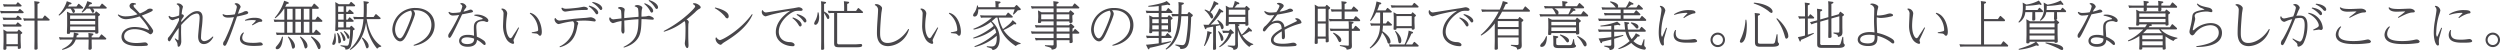 <svg xmlns="http://www.w3.org/2000/svg" width="943.939" height="18.907" viewBox="0 0 943.939 18.907">
  <defs>
    <style>
      .cls-1 {
        fill: #48464a;
        fill-rule: evenodd;
      }
    </style>
  </defs>
  <path id="main_text01.svg" class="cls-1" d="M339.061,103.758H336.78c-0.82,0-1.46-.04-2.02-0.08l0.36,0.96a11.668,11.668,0,0,1,1.5-.08h2.441v7.782c0,0.139-.04,2.46-0.04,2.76,0,0.26.02,0.44,0.4,0.44,0.82,0,.82-0.36.82-0.58,0-.36-0.04-2.2-0.04-2.62v-7.782h4.1c0.14,0,.48,0,0.48-0.28a0.382,0.382,0,0,0-.18-0.3l-1.38-1.22a0.456,0.456,0,0,0-.241-0.12,0.269,0.269,0,0,0-.24.161l-0.66.96H340.2v-5.5c0.7-.26.76-0.4,0.76-0.56,0-.22-0.28-0.26-0.5-0.28l-1.5-.2c0.04,0.38.1,1.241,0.1,2.221v4.322ZM328.638,108.7l-1.34-.761c0.04,0.58.08,1.781,0.08,2.241v2.2c0,0.42-.08,2.561-0.08,2.821a0.358,0.358,0,0,0,.44.38,0.6,0.6,0,0,0,.72-0.48v-0.84h4.3v0.66c0,0.18,0,.32.36,0.32,0.8,0,.8-0.4.8-0.58s-0.1-2.22-.1-2.641v-2.24c0.54-.38.62-0.42,0.62-0.58a0.318,0.318,0,0,0-.16-0.28l-0.9-.82a0.47,0.47,0,0,0-.22-0.121,0.28,0.28,0,0,0-.22.16l-0.38.561h-3.921Zm4.121,0.8v3.961h-4.3V109.5h4.3Zm-3.6-11.062c-0.781,0-1.381-.04-2-0.08l0.34,0.96a12.645,12.645,0,0,1,1.5-.08h4.7c0.121,0,.481,0,0.481-0.3a0.454,0.454,0,0,0-.18-0.3l-0.981-.861a0.392,0.392,0,0,0-.24-0.12,0.329,0.329,0,0,0-.24.16l-0.44.62h-2.94Zm-1.1,2.52c-0.8,0-1.4-.04-2.02-0.08l0.36,0.96a12.066,12.066,0,0,1,1.5-.08h6.582c0.14,0,.48,0,0.48-0.28a0.4,0.4,0,0,0-.18-0.32l-1.021-.86a0.531,0.531,0,0,0-.24-0.12,0.3,0.3,0,0,0-.22.16l-0.46.62h-4.781Zm0.96,2.521c-0.8,0-1.4-.041-2.02-0.081l0.36,0.961a12.066,12.066,0,0,1,1.5-.08h4.882c0.12,0,.48,0,0.48-0.28a0.457,0.457,0,0,0-.18-0.32L333,102.817a0.387,0.387,0,0,0-.24-0.12,0.3,0.3,0,0,0-.24.16l-0.44.621h-3.061Zm0,2.54c-0.82,0-1.46-.04-2.02-0.08l0.36,0.96a11.668,11.668,0,0,1,1.5-.08h4.862c0.119,0,.46,0,0.46-0.28a0.445,0.445,0,0,0-.16-0.32l-1.041-.86a0.412,0.412,0,0,0-.24-0.12,0.309,0.309,0,0,0-.24.16l-0.46.62h-3.021Zm19.34-3.341a12.608,12.608,0,0,0,2.76-2.64h1.541a3.68,3.68,0,0,1,.56.9c0.32,0.66.36,0.74,0.52,0.74a0.641,0.641,0,0,0,.58-0.7,1.072,1.072,0,0,0-.7-0.94h3.341a0.407,0.407,0,0,0,.48-0.28,0.458,0.458,0,0,0-.18-0.32l-1.24-1.08a0.385,0.385,0,0,0-.28-0.14,0.255,0.255,0,0,0-.221.16l-0.6.86h-3.2c0.36-.54.4-0.6,0.5-0.76,0.5-.04.82-0.12,0.82-0.38,0-.24-0.22-0.3-0.56-0.42l-1.22-.44a12.707,12.707,0,0,1-3.121,5.2Zm17.5-2.64c0.12,0,.48-0.02.48-0.3a0.411,0.411,0,0,0-.2-0.3l-1.3-1.14a0.418,0.418,0,0,0-.28-0.14,0.255,0.255,0,0,0-.22.16l-0.66.92h-4.3c0.24-.34.34-0.48,0.56-0.8,0.32-.02.821-0.06,0.821-0.4a0.671,0.671,0,0,0-.541-0.4l-1.22-.42a11.823,11.823,0,0,1-2.14,4.081l0.22,0.24a8.674,8.674,0,0,0,1.66-1.5h1.24a4.859,4.859,0,0,1,.6.98c0.281,0.54.3,0.6,0.481,0.6a0.621,0.621,0,0,0,.54-0.68,1.057,1.057,0,0,0-.66-0.9h4.921ZM353.9,109.079a8.432,8.432,0,0,1-.2,1.82h-3.4c-0.82,0-1.46-.04-2.02-0.08l0.36,0.96a11.51,11.51,0,0,1,1.5-.08h3.321c-0.22.6-.82,2.161-4,3.621l0.12,0.3c3.321-.86,4.381-2.12,5.061-3.921H359.5v0.661c0,0.4-.06,2.32-0.06,2.76a0.355,0.355,0,0,0,.42.44,0.706,0.706,0,0,0,.821-0.54c0-.32-0.04-2.361-0.04-2.68V111.7h5.041c0.12,0,.48,0,0.48-0.28a0.457,0.457,0,0,0-.18-0.32l-1.381-1.2a0.456,0.456,0,0,0-.24-0.12,0.27,0.27,0,0,0-.24.16l-0.68.96h-2.8v-0.64a0.786,0.786,0,0,0,.66-0.54c0-.24-0.22-0.28-0.42-0.3l-1.481-.2c0.04,0.54.04,0.66,0.08,1.68h-4.6c0.06-.34.1-0.52,0.12-0.74,0.38-.1.68-0.2,0.68-0.48,0-.24-0.2-0.28-0.52-0.34Zm-1.24-7.262-1.36-.64a23.069,23.069,0,0,1,.08,2.381v2.8c0,0.42-.08,2.4-0.08,2.861,0,0.22.059,0.36,0.44,0.36,0.76,0,.76-0.24.76-0.62h9.482c0,0.4,0,.54.38,0.54,0.48,0,.82-0.12.82-0.52,0-.16-0.06-2.3-0.06-2.681v-3.341c0.58-.4.66-0.439,0.66-0.64a0.337,0.337,0,0,0-.16-0.28l-1.04-.82a0.4,0.4,0,0,0-.24-0.12,0.266,0.266,0,0,0-.2.16l-0.36.56h-9.122Zm9.322,0.8v1.3H352.5v-1.3h9.482Zm0,2.08v1.32H352.5V104.7h9.482Zm0,2.08v1.38H352.5v-1.38h9.482Zm8.517-4.341a3.754,3.754,0,0,0,3.381,1.581,18.809,18.809,0,0,0,4.841-1.04c1.941,2.1,3.541,4.44,3.541,4.98a0.109,0.109,0,0,1-.1.121c-0.08,0-.8-0.28-0.94-0.321a13.062,13.062,0,0,0-4.321-.78c-3.721,0-5,2.1-5,3.661,0,3.541,5.141,3.541,6.621,3.541a24.747,24.747,0,0,0,2.721-.12,0.6,0.6,0,0,0,.64-0.44,1.157,1.157,0,0,0-1.3-.821c-0.119,0-.52.041-0.68,0.06a20.173,20.173,0,0,1-2.4.161c-2.941,0-4.6-.9-4.6-2.521,0-1.7,1.64-2.7,3.961-2.7a10.05,10.05,0,0,1,5.321,1.58,1.262,1.262,0,0,0,.76.36,1.464,1.464,0,0,0,.92-1.3c0-.819-3.34-4.66-4.3-5.781,0.72-.26,1.861-0.72,2.461-0.98,1.48-.64,1.68-0.84,1.68-1.12,0-.4-0.62-0.52-1.02-0.52a1.771,1.771,0,0,0-1.26.52,12.5,12.5,0,0,1-2.581,1.3c-0.66-.72-1.92-2.08-2-2.16a1.414,1.414,0,0,1-.4-0.74c0-.46.56-0.48,0.92-0.48l0.02-.3a2.5,2.5,0,0,0-1.16-.28,1.216,1.216,0,0,0-1.3,1.12,1.57,1.57,0,0,0,.781,1.2,27.851,27.851,0,0,1,2.24,1.96,13.615,13.615,0,0,1-4.261.78,5.076,5.076,0,0,1-2.961-.74Zm21.5,9.022c0.88,1.32.98,1.461,1.02,1.861,0.12,1,.12,1.1.44,1.1,0.581,0,1.021-1.12,1.021-1.96,0-.381-0.08-2.961-0.08-3.5,0-.36,0-0.6.04-2.741a25.928,25.928,0,0,1,2.78-2.76,5.289,5.289,0,0,1,3.081-1.581c1.1,0,1.1,1.14,1.1,1.681,0,1.12-.56,6.021-0.56,7.021,0,1.72.7,2.841,2.16,2.841,1.261,0,2.621-.821,3.6-2.7l-0.26-.18c-1.62,1.66-2.9,1.78-3.281,1.78a1.256,1.256,0,0,1-1.12-1.48c0-1.08.18-2.8,0.26-3.441a33,33,0,0,0,.32-4.02c0-.38,0-2.4-2.02-2.4-1.8,0-3.381,1.36-6.041,4.161,0-.02.02-0.62,0.02-0.7a11.355,11.355,0,0,1,.72-1.141,0.882,0.882,0,0,0,.26-0.54,0.721,0.721,0,0,0-.84-0.56,13.609,13.609,0,0,1,.22-1.76c0.02-.2.28-1,0.28-1.181a2.153,2.153,0,0,0-1.821-1.2,1.533,1.533,0,0,0-.5.08l-0.04.3a1.625,1.625,0,0,1,1.02,1.82c0,0.36-.02.6-0.1,2.34a8.661,8.661,0,0,1-2.56.681,1.828,1.828,0,0,1-1.18-.541l-0.26.18a1.748,1.748,0,0,0,1.44,1.481,4.265,4.265,0,0,0,1.1-.36c0.12-.04,1.22-0.4,1.42-0.48,0,0.16-.04.82-0.04,0.96a27.435,27.435,0,0,1-3.76,6.161,1.122,1.122,0,0,0-.441.82,0.848,0.848,0,0,0,.521.9c0.28,0,.42-0.239.82-0.92a34.246,34.246,0,0,1,2.78-4.161c0,0.04-.08,4.061-0.1,4.341-0.02.14-.02,0.32-0.16,0.32a8.239,8.239,0,0,1-1.04-.72Zm22.621-13.1a1.268,1.268,0,0,1,.84,1.06,17.171,17.171,0,0,1-.76,2.78,17.268,17.268,0,0,1-2.661.26,3.125,3.125,0,0,1-1.78-.36l-0.22.22c0.18,0.38.5,1.12,2.16,1.12a13.648,13.648,0,0,0,2.161-.2,64.722,64.722,0,0,1-3.581,8.9,1.767,1.767,0,0,0-.5,1.081,0.735,0.735,0,0,0,.56.86c0.44,0,.58-0.32,1.2-1.7,1.18-2.7,1.98-5,3.481-9.362,1.22-.219,2.44-0.54,2.58-0.58,1.021-.26,1.661-0.42,1.661-0.86a0.792,0.792,0,0,0-.92-0.6,1.991,1.991,0,0,0-1,.36,10.626,10.626,0,0,1-1.96.64c0.14-.44.46-1.42,0.66-1.84a3.922,3.922,0,0,0,.36-0.781,1.826,1.826,0,0,0-1.7-1.38,1.692,1.692,0,0,0-.48.1Zm4,6.261a14.431,14.431,0,0,1,2.66-.26c0.26,0,1.38,0,1.38.24a11.659,11.659,0,0,1-1.5,1.52l0.18,0.24c2.181-1.22,2.421-1.34,3.061-1.34,0.2,0,.66,0,0.66-0.42,0-.44-0.82-1.1-2.861-1.1a7.787,7.787,0,0,0-3.681.841Zm-0.721,4.4a2.932,2.932,0,0,0-1.28,2.34c0,2.761,4.1,2.761,5.3,2.761,1.3,0,2.081-.08,2.361-0.1,0.64-.06.98-0.18,0.98-0.5a1.02,1.02,0,0,0-1.1-.721,3.8,3.8,0,0,0-.64.06,13.892,13.892,0,0,1-1.781.1c-1.66,0-4.241-.019-4.241-1.94a3.161,3.161,0,0,1,.66-1.82Zm15.5,0.12h-1.18c-0.84,0-1.22-.02-2.02-0.08l0.32,0.96a13.356,13.356,0,0,1,1.56-.08h14.663a0.327,0.327,0,0,0,.4-0.3,0.559,0.559,0,0,0-.18-0.34l-1.28-1.161a0.336,0.336,0,0,0-.26-0.139,0.266,0.266,0,0,0-.24.159l-0.68.981h-0.6v-4.121h3.44a0.338,0.338,0,0,0,.42-0.28,0.437,0.437,0,0,0-.18-0.34l-1.32-1.22a0.424,0.424,0,0,0-.26-0.141,0.283,0.283,0,0,0-.24.161l-0.7,1.02H443.9V100.1H446a0.336,0.336,0,0,0,.4-0.28,0.474,0.474,0,0,0-.18-0.34l-1.28-1.18a0.422,0.422,0,0,0-.26-0.14,0.282,0.282,0,0,0-.24.16l-0.68.98H433.7c0.3-.5.36-0.62,0.58-1.04,0.421-.02.781-0.04,0.781-0.34,0-.12-0.06-0.28-0.52-0.44l-1.221-.42a17.26,17.26,0,0,1-3.561,6.4l0.221,0.22a12.666,12.666,0,0,0,3.24-3.581h0.18v4.121h-2.04c-0.82,0-1.2-.02-2-0.08l0.3,0.96a14.088,14.088,0,0,1,1.561-.08h2.18v4.121Zm1.04-4.121h2.081v4.121h-2.081v-4.121Zm0-4.921h2.081v4.121h-2.081V100.1Zm5.222,0v4.121h-2.1V100.1h2.1Zm0,4.921v4.121h-2.1v-4.121h2.1Zm3.2-4.921v4.121h-2.14V100.1h2.14Zm0,4.921v4.121h-2.14v-4.121h2.14Zm-10.322,5.6a8.6,8.6,0,0,1-1.66,3.1c-0.68.8-.76,0.88-0.76,1.18a0.492,0.492,0,0,0,.58.46c1.24,0,2.04-1.94,2.16-4.681Zm2.181,0.16a9.7,9.7,0,0,1,1.36,3.161c0.28,1.1.3,1.22,0.62,1.22a0.892,0.892,0,0,0,.7-1.02c0-.92-0.78-2.281-2.44-3.581Zm4.541,0a9.549,9.549,0,0,1,1.56,3.241c0.28,0.94.32,1.06,0.62,1.06a0.914,0.914,0,0,0,.68-1.02c0-1.581-2.18-3.221-2.66-3.521Zm4.16-.02a12.464,12.464,0,0,1,2.321,3.521c0.44,0.96.48,1.06,0.76,1.06s0.58-.3.58-0.96c0-1.94-2.94-3.581-3.461-3.881Zm26.561,3.381c-3.7-2.361-5.021-7.062-5.481-10.142h4.761c0.14,0,.48-0.021.48-0.28a0.4,0.4,0,0,0-.18-0.321l-1.32-1.14a0.378,0.378,0,0,0-.26-0.14,0.309,0.309,0,0,0-.24.16l-0.64.921h-2.661c0.04-.761.08-1.341,0.08-2.361v-2.58c0.7-.24.76-0.4,0.76-0.54,0-.24-0.32-0.28-0.52-0.3l-1.48-.2a14.3,14.3,0,0,1,.1,1.921v1.66c0,0.8-.02,1.62-0.08,2.4h-1.9c-0.8,0-1.4-.041-2.02-0.081l0.36,0.96a11.977,11.977,0,0,1,1.5-.079h2.021c-0.14,1.62-.58,7.241-5.141,11.382l0.2,0.26c2.04-1.32,5-4.1,5.921-10.382a18.826,18.826,0,0,0,4.2,9.942,1.884,1.884,0,0,1,1.48-.76Zm-15.383.02c1.661,0.5,1.841.56,1.821,1.32a1.949,1.949,0,0,0,2.08-1.24,21.717,21.717,0,0,0,.82-5.982c0.52-.2.62-0.3,0.62-0.48a0.449,0.449,0,0,0-.16-0.3l-0.84-.82a0.42,0.42,0,0,0-.28-0.14,0.313,0.313,0,0,0-.22.16l-0.36.46h-1.34V105h2.36c0.08,0,.48,0,0.48-0.28a0.379,0.379,0,0,0-.18-0.3l-1.1-.96a0.363,0.363,0,0,0-.26-0.141,0.282,0.282,0,0,0-.22.161l-0.5.72h-0.58v-2.141h2.36c0.08,0,.48,0,0.48-0.28a0.41,0.41,0,0,0-.18-0.3l-1.1-.96a0.4,0.4,0,0,0-.26-0.12,0.335,0.335,0,0,0-.22.16l-0.5.7h-0.58v-2.08h2.9c0.1,0,.48,0,0.48-0.3a0.446,0.446,0,0,0-.18-0.3l-1.08-.94a0.4,0.4,0,0,0-.28-0.14,0.281,0.281,0,0,0-.22.16l-0.5.72h-3.841l-1.4-.82c0.06,0.72.08,1.74,0.08,2.24v5.5c0,0.1-.08,2.36-0.08,2.8a0.349,0.349,0,0,0,.42.4c0.66,0,.66-0.281.66-0.561h4.541a32.171,32.171,0,0,1-.34,4.622c-0.22,1.4-.54,1.48-0.92,1.48-0.26,0-.48-0.02-2.341-0.18Zm-0.9-9.962v-2.141h2.08V104.2H453.7Zm2.08,0.8v2.14H453.7V105h2.08Zm0-3.741H453.7v-2.08h2.08v2.08Zm6.862,9.922a11.172,11.172,0,0,1,1.3,2.621c0.38,1.1.42,1.24,0.68,1.24a0.8,0.8,0,0,0,.6-0.96c0-1.34-1.9-2.841-2.32-3.161Zm-10.3-1.72a10.862,10.862,0,0,1-.32,2.12,16.027,16.027,0,0,0-.54,1.741,0.405,0.405,0,0,0,.44.4c0.94,0,.94-1.56.94-2a15.05,15.05,0,0,0-.2-2.3Zm0.94-.16a9.732,9.732,0,0,1,.46,2.581c0.04,1.14.04,1.26,0.4,1.26a0.856,0.856,0,0,0,.64-0.98,5.261,5.261,0,0,0-1.22-2.981Zm2.54-.581a7.458,7.458,0,0,1,1.221,2.041c0.22,0.58.24,0.66,0.48,0.66a0.5,0.5,0,0,0,.4-0.58c0-1.06-1.44-2.06-1.88-2.36Zm-1.34.28a9.84,9.84,0,0,1,.96,2.321c0.22,0.86.26,0.941,0.5,0.941a0.6,0.6,0,0,0,.5-0.721c0-1.18-1.321-2.4-1.721-2.76Zm27.8,5.062c4.3-.621,7.861-3.5,7.861-7.822,0-4.1-3.22-6.441-7.121-6.441a8.507,8.507,0,0,0-8.862,8.061c0,2.5,1.54,4.541,3,4.541,1.28,0,2.16-1.72,3.32-4.361,0.52-1.22,2.241-5.281,2.241-6.041a1.98,1.98,0,0,0-.681-1.32c0.221-.02.5-0.04,0.881-0.04,3.581,0,6,2.3,6,5.541,0,3.421-2.461,6.061-6.721,7.582Zm-1.1-13.263a1.9,1.9,0,0,1,.36,1.08c0,1.18-1.44,4.541-2.04,5.881-0.86,1.861-1.6,3.5-2.44,3.5-0.881,0-1.861-1.54-1.861-3.44A7.4,7.4,0,0,1,481.18,100.8Zm23.921,1.88c1.72,0.3,3.2.9,3.2,1.2a0.376,0.376,0,0,1-.32.2c-3.021.521-3.041,1.881-3.041,3.521,0,0.5.02,0.941,0.08,2.681a7.486,7.486,0,0,0-2.34-.34c-3.3,0-3.3,2.04-3.3,2.24,0,1.281,1.04,2.261,3.261,2.261,1.54,0,3.36-.46,3.48-2.6a7.87,7.87,0,0,1,1.8,1.2c0.76,0.66.86,0.74,1.1,0.74a0.443,0.443,0,0,0,.38-0.5,1.662,1.662,0,0,0-.82-1.261,11.3,11.3,0,0,0-2.5-1.38c-0.02-.46-0.2-3.241-0.2-3.461,0-1.02,0-2.42,2.521-2.42a2.016,2.016,0,0,1,.76.12,2.109,2.109,0,0,0,.74.22,0.531,0.531,0,0,0,.52-0.54c0-1.02-2.18-2.281-4.281-2.281a7.549,7.549,0,0,0-.98.08Zm-0.06,8.682c0,0.6.02,2.061-2.6,2.061-1.481,0-2.2-.58-2.2-1.241,0-.5.42-1.3,2.16-1.3A7.854,7.854,0,0,1,505.041,111.359ZM499.82,98.3a1.18,1.18,0,0,1,.78.86,9.7,9.7,0,0,1-.76,2.241,16.742,16.742,0,0,1-2.581.26,2.512,2.512,0,0,1-1.64-.42l-0.26.18a1.705,1.705,0,0,0,1.82,1.22,12.011,12.011,0,0,0,2.221-.24,56.239,56.239,0,0,1-3.161,5.962c-0.86,1.32-.96,1.46-0.96,1.94,0,0.56.24,0.76,0.46,0.76,0.4,0,.62,0,4.781-8.862,1.14-.22,2.861-0.56,3.141-0.62,0.74-.14.98-0.26,0.98-0.54a1.026,1.026,0,0,0-1.02-.64,5.944,5.944,0,0,0-.78.26,14.792,14.792,0,0,1-1.821.52,7.339,7.339,0,0,1,.64-1.1,1.429,1.429,0,0,0,.481-0.84,1.991,1.991,0,0,0-1.741-1.3,2.557,2.557,0,0,0-.5.06Zm15.479,1.961a1.973,1.973,0,0,1,.841,1.92c0,0.58-.16,3.341-0.16,3.961a10,10,0,0,0,1.26,5.381,3.8,3.8,0,0,0,2.42,1.82,0.439,0.439,0,0,0,.481-0.419c0-.121-0.221-0.741-0.221-0.881a2.427,2.427,0,0,1,.32-0.88c0.08-.18.841-1.76,1.781-3.9l-0.28-.14c-0.94,1.521-1.16,1.841-2.161,3.321a1.148,1.148,0,0,1-.8.76c-0.52,0-1.66-1.4-1.66-4.741a25.2,25.2,0,0,1,.16-2.581c0.02-.3.26-1.76,0.26-2.1a2.011,2.011,0,0,0-2.081-1.78Zm11.543,9.022c0.42,0.04.94,0.08,1.38,0.14a1.453,1.453,0,0,1,1.1.46,0.789,0.789,0,0,0,.561.4c0.58,0,.72-0.8.72-1.481,0-1.92-.961-6.341-4.4-7.2l-0.14.28a8.054,8.054,0,0,1,3.16,6.081,0.567,0.567,0,0,1-.28.581,14.574,14.574,0,0,1-2.14.44Zm10.578,5.341c5.481-1.44,6.221-5.7,6.641-8.122,0.02-.14.3-0.78,0.3-0.94,0-.26-0.16-0.44-0.88-0.86,0.34-.04,1.861-0.14,3.081-0.14a21.36,21.36,0,0,1,2.821.18c0.16,0.02,1,.14,1.08.14a0.44,0.44,0,0,0,.5-0.4c0-.64-1.36-1.181-1.881-1.181-0.26,0-1.56.2-1.84,0.22-1.5.1-3.1,0.221-4.5,0.36-0.86.1-5.181,0.661-5.381,0.661a1.721,1.721,0,0,1-1.58-.98l-0.28.139a1.376,1.376,0,0,0-.1.441,2.06,2.06,0,0,0,1.441,1.74,9.473,9.473,0,0,0,1.18-.26,30.8,30.8,0,0,1,4.341-.82,1.522,1.522,0,0,1,.48,1.28,9.212,9.212,0,0,1-.94,3.841,9.636,9.636,0,0,1-4.6,4.421Zm0.6-14.823a1.476,1.476,0,0,0,1.42,1.36c0.26,0,1.481-.2,1.761-0.24a46.8,46.8,0,0,1,6.021-.38c0.28,0,.78,0,0.78-0.4,0-.5-0.9-0.82-1.58-0.82-0.06,0-1.741.32-2.081,0.36-1.7.22-3.74,0.4-4.621,0.4a2.314,2.314,0,0,1-1.42-.42Zm10.282-.64a8.524,8.524,0,0,1,2.321,2.281c0.42,0.62.5,0.74,0.8,0.74a0.566,0.566,0,0,0,.48-0.64c0-.82-1.16-2.06-3.421-2.641Zm1.321-1.36a8.517,8.517,0,0,1,2.5,2.06c0.5,0.62.54,0.7,0.82,0.7a0.544,0.544,0,0,0,.48-0.62c0-.82-1.22-2-3.64-2.42Zm16.078,1.44a1.744,1.744,0,0,1,1.241.76,15.787,15.787,0,0,1,.16,3.14c-1.8.121-3.581,0.3-5.381,0.48,0-.74-0.02-1.34.04-2.18,0-.16.14-0.9,0.14-1.08,0-.48-0.96-0.94-1.681-0.94a1.533,1.533,0,0,0-.82.24l-0.02.3a1.378,1.378,0,0,1,1.16.9,25.026,25.026,0,0,1,.14,2.881c-0.22.02-3.02,0.339-3.04,0.339a1.377,1.377,0,0,1-1.2-.76l-0.28.08a1.493,1.493,0,0,0-.1.5,1.875,1.875,0,0,0,1.4,1.621,13.984,13.984,0,0,0,1.48-.46c0.12-.02.94-0.22,1.761-0.36v0.78c0,0.38-.081,2.3-0.081,2.74,0,0.481.241,1.241,0.681,1.241,0.26,0,.52-0.32.52-1.021,0-.56-0.08-3.28-0.08-3.9,1.08-.14,3.08-0.4,5.361-0.5-0.1,4.621-.2,7.781-5.661,10.462l0.14,0.24c4.341-1.2,5.521-3.8,5.8-4.4,0.74-1.66.8-3.861,0.86-6.321,0.38-.02.82,0,1.22,0,0.82,0.02,2.141.18,2.981,0.18a0.375,0.375,0,0,0,.46-0.34c0-.58-1.6-1.121-1.86-1.121a8.4,8.4,0,0,0-.96.2c-0.321.041-.461,0.061-1.841,0.141a20.041,20.041,0,0,1,.1-2.521c0.02-.12.22-0.72,0.22-0.86,0-.58-1.22-1.02-1.86-1.02a2,2,0,0,0-.98.26Zm3.541-1a8.14,8.14,0,0,1,2.121,2.461c0.36,0.66.44,0.84,0.76,0.84a0.625,0.625,0,0,0,.52-0.72c0-.8-1.14-2.121-3.181-2.82Zm1.681-1.18a8.577,8.577,0,0,1,2.26,2.321c0.42,0.64.5,0.78,0.8,0.78a0.574,0.574,0,0,0,.5-0.66c0-.66-0.86-1.96-3.36-2.7Zm5.817,11.7a22.6,22.6,0,0,0,7.721-4,1.179,1.179,0,0,1,.3.62,23.36,23.36,0,0,1,.1,2.8c0,0.48-.02,2.2-0.08,3.32-0.02.24-.181,1.421-0.181,1.681,0,0.56.4,1.74,0.921,1.74,0.48,0,.48-0.88.48-1.08,0-.24-0.06-1.441-0.06-1.721-0.04-1.06-.04-2.86-0.04-4.02,0-1.421.04-2.2,0.06-2.4a3.893,3.893,0,0,0,.14-0.62,1.189,1.189,0,0,0-.86-0.92c1.02-.8,1.86-1.481,3.26-2.761a6.954,6.954,0,0,1,1.521-1.26,0.754,0.754,0,0,0,.58-0.6c0-.52-1.321-1.54-2.4-1.54a1.982,1.982,0,0,0-.48.06l-0.08.3a1.2,1.2,0,0,1,.88.84c0,0.5-2.12,2.46-2.82,3.08a44.284,44.284,0,0,1-9.1,6.222Zm19.16-8.9a14.218,14.218,0,0,1,3.8,3.06,1.464,1.464,0,0,0,.9.821,0.746,0.746,0,0,0,.56-0.861c0-2.06-4.361-3.1-5.121-3.28ZM596.28,111a1.87,1.87,0,0,0-.08.5,2.626,2.626,0,0,0,1.841,2.2,1.059,1.059,0,0,0,.7-0.42,6.743,6.743,0,0,1,.8-0.581c3.2-1.96,8.5-5.381,10.662-10.442l-0.26-.14c-4.3,6.021-11.182,9.8-12.1,9.8a1.882,1.882,0,0,1-1.281-1.02Zm17.48-10.3a1.7,1.7,0,0,0,1.36,2.26c0.021,0,1.981-.6,2.361-0.7,0.54-.14,3.661-0.92,6.921-1.4-3.12,2-5.441,4.8-5.441,8.041,0,3.761,3.761,5.322,6.382,5.322a0.593,0.593,0,0,0,.72-0.48c0-.42-0.58-1.041-1.761-1.061-2.96-.039-4.22-1.98-4.22-3.9,0-4.021,4.34-7.362,6.221-7.822a8.028,8.028,0,0,1,1.96-.08c0.32,0,.82-0.02.82-0.46,0-.52-0.94-0.9-1.5-0.9-0.14,0-1.78.34-2.12,0.38-1.621.22-9.822,1.58-10.222,1.58a1.262,1.262,0,0,1-1.181-.86Zm11.443,2.92a8.384,8.384,0,0,1,2.22,2.381c0.4,0.64.48,0.78,0.78,0.78a0.6,0.6,0,0,0,.5-0.68c0-.76-1.06-2.04-3.3-2.74Zm1.6-1.24a8.494,8.494,0,0,1,2.4,2.161c0.481,0.66.521,0.72,0.821,0.72a0.557,0.557,0,0,0,.48-0.62c0-.88-1.361-2.081-3.541-2.541Zm15.319-.68h9.3c0.14,0,.48-0.02.48-0.28a0.391,0.391,0,0,0-.18-0.3l-1.321-1.16a0.477,0.477,0,0,0-.26-0.14,0.309,0.309,0,0,0-.24.16l-0.64.92H645.9V98.277c0.681-.3.761-0.32,0.761-0.54a0.479,0.479,0,0,0-.521-0.32l-1.48-.18c0.08,0.88.1,1.94,0.1,2.24v1.42h-4.181c-0.82,0-1.46-.04-2.02-0.08l0.36,0.96a11.559,11.559,0,0,1,1.5-.08h0.56V112.74c0,1.44.14,1.88,1.861,1.88h6.7c1.581,0,2.021-.2,2.021-0.72a0.482,0.482,0,0,0-.56-0.5c-0.261,0-1.541.12-1.841,0.12H642.9a0.648,0.648,0,0,1-.78-0.78V101.7Zm-4.941-3.4c0.56-.22.76-0.3,0.76-0.54,0-.22-0.26-0.26-0.52-0.3l-1.421-.2a15.512,15.512,0,0,1,.1,2.28V112.4c0,0.441-.04,2.4-0.04,2.8a0.331,0.331,0,0,0,.4.4c0.481,0,.761-0.16.761-0.52,0-.44-0.04-2.3-0.04-2.681V101.657c0.18,0.3.42,0.64,0.76,1.3,0.48,0.92.54,1.02,0.74,1.02a0.581,0.581,0,0,0,.46-0.7c0-.841-0.72-1.481-1.96-2.161V98.3Zm-2.421,3.161a7.59,7.59,0,0,1-.8,2.961,3.259,3.259,0,0,0-.52,1.22,0.48,0.48,0,0,0,.5.5c0.62,0,1.38-.98,1.38-2.841a7.76,7.76,0,0,0-.24-1.84h-0.32Zm21.581-2.74a1.9,1.9,0,0,1,1.22,2.02c0,0.52-.08,1.74-0.12,2.341-0.2,2.74-.3,4.441-0.3,6.021,0,1.28,0,5.1,4.241,5.1a8.6,8.6,0,0,0,7.882-6.381l-0.281-.121c-1.92,3.281-5.141,5.3-7.821,5.3-2.821,0-2.821-2.421-2.821-3.881,0-2.3.42-6.982,0.48-7.482,0.04-.26.26-1.48,0.26-1.78,0-.6-1.12-1.521-2.16-1.521a2.035,2.035,0,0,0-.52.08Zm17.2,1.54a1.972,1.972,0,0,1,.84,1.92c0,0.58-.16,3.341-0.16,3.961a10,10,0,0,0,1.26,5.381,3.794,3.794,0,0,0,2.421,1.82,0.438,0.438,0,0,0,.48-0.419c0-.121-0.22-0.741-0.22-0.881a2.427,2.427,0,0,1,.32-0.88c0.08-.18.84-1.76,1.78-3.9l-0.28-.14c-0.94,1.521-1.16,1.841-2.16,3.321a1.15,1.15,0,0,1-.8.76c-0.52,0-1.66-1.4-1.66-4.741a25.2,25.2,0,0,1,.16-2.581c0.02-.3.26-1.76,0.26-2.1A2.011,2.011,0,0,0,673.7,100Zm11.542,9.022c0.42,0.04.94,0.08,1.38,0.14a1.454,1.454,0,0,1,1.1.46,0.789,0.789,0,0,0,.56.4c0.58,0,.72-0.8.72-1.481,0-1.92-.96-6.341-4.4-7.2l-0.14.28a8.053,8.053,0,0,1,3.161,6.081,0.567,0.567,0,0,1-.28.581,14.606,14.606,0,0,1-2.141.44Zm8.5,2.06a19.128,19.128,0,0,0,8.082-3.841,8,8,0,0,1,.5,1.6,24.876,24.876,0,0,1-8.2,5.141l0.1,0.3a18.8,18.8,0,0,0,8.282-4.261,6.624,6.624,0,0,1,.04.8c0,3.241-1.28,3.241-1.96,3.241-0.58,0-1.561-.08-1.8-0.1v0.32c1.881,0.52,2.081.58,2.1,1.14,2.56-.18,2.76-3.24,2.76-4.381a8.642,8.642,0,0,0-3-6.5c0.48-.38.72-0.6,1.58-1.381h0.58c0.74,4.4,2.121,7.562,6.922,10.763a2.476,2.476,0,0,1,1.8-.78v-0.32a12.634,12.634,0,0,1-6.421-4.942,20.126,20.126,0,0,0,3.961-2.26,4.857,4.857,0,0,0,.56.1,0.226,0.226,0,0,0,.28-0.26,0.591,0.591,0,0,0-.28-0.42l-1.081-.92c-0.74,1.1-1.3,1.62-3.66,3.38a16.589,16.589,0,0,1-1.6-4.341h4.821c0.14,0,.48,0,0.48-0.28a0.379,0.379,0,0,0-.18-0.3l-1.32-1.18a0.439,0.439,0,0,0-.24-0.1,0.26,0.26,0,0,0-.24.16l-0.66.9h-7.722c-0.78,0-1.38-.041-2-0.081l0.36,0.96a11.715,11.715,0,0,1,1.48-.08h2.621a22.388,22.388,0,0,1-7,4.241l0.16,0.3a15.429,15.429,0,0,0,6.442-2.88,6.612,6.612,0,0,1,1.08,1.5,25.776,25.776,0,0,1-7.742,4.461ZM703.062,99.5v-1.28c0.7-.28.76-0.42,0.76-0.56a0.448,0.448,0,0,0-.5-0.3l-1.5-.18c0.08,0.78.1,1.76,0.1,2.321h-6.581a5.488,5.488,0,0,0-.08-0.64h-0.32a6.387,6.387,0,0,1-.921,2.561,2.2,2.2,0,0,0-.58,1.16,0.51,0.51,0,0,0,.6.44c1.2,0,1.381-1.84,1.361-2.72h13.723c-0.16.5-.4,1.24-0.621,1.8l0.24,0.2a15.045,15.045,0,0,0,1.561-1.6c1.02-.12,1.14-0.12,1.14-0.4a0.4,0.4,0,0,0-.14-0.32l-1.18-1.16a0.418,0.418,0,0,0-.26-0.14,0.317,0.317,0,0,0-.26.16l-0.58.66h-5.962Zm20.78,1.9h-4.6l-1.3-.7c0.04,0.48.1,1.62,0.1,2.02v0.5c0,0.3-.1,1.821-0.1,1.861a0.371,0.371,0,0,0,.46.4c0.76,0,.76-0.26.76-0.62h4.681v1.48h-5.061c-0.84,0-1.22-.02-2.02-0.08l0.36,0.96a11.828,11.828,0,0,1,1.5-.08h5.221v1.541h-6.561c-0.821,0-1.221-.02-2.021-0.08l0.36,0.96a12.006,12.006,0,0,1,1.5-.08h6.721v1.68h-5.061c-0.84,0-1.22-.02-2.02-0.08l0.36,0.96a11.828,11.828,0,0,1,1.5-.08h5.221v1.48c0,0.421-.08.5-0.56,0.481l-2.7-.08v0.32c2.2,0.58,2.5.66,2.541,1.38,1.84-.22,1.9-0.84,1.9-1.7,0-.26-0.04-1.58-0.04-1.881h4.881v0.72a0.294,0.294,0,0,0,.36.361c0.841,0,.841-0.441.841-0.6,0-.261-0.08-1.581-0.08-1.881v-1.08h2.1c0.14,0,.48-0.02.48-0.28a0.415,0.415,0,0,0-.18-0.3l-1.16-1.02a0.386,0.386,0,0,0-.28-0.14,0.256,0.256,0,0,0-.22.161l-0.56.78h-0.18v-1.121c0.62-.42.68-0.48,0.68-0.66a0.319,0.319,0,0,0-.16-0.28l-0.98-.86a0.346,0.346,0,0,0-.24-0.12,0.3,0.3,0,0,0-.221.16l-0.38.54h-4.7v-1.48h4.8c0,0.48,0,.6.36,0.6,0.861,0,.861-0.44.861-0.6,0-.24-0.08-1.38-0.08-1.641v-0.6c0.6-.421.68-0.481,0.68-0.641a0.375,0.375,0,0,0-.16-0.3l-1-.86a0.46,0.46,0,0,0-.24-0.12,0.336,0.336,0,0,0-.221.16l-0.36.54h-4.641v-1.42h8.1c0.18,0,.48-0.04.48-0.28a0.456,0.456,0,0,0-.18-0.3l-1.32-1.16a0.471,0.471,0,0,0-.28-0.14,0.28,0.28,0,0,0-.22.16l-0.64.92h-5.942v-0.9c0.7-.26.76-0.42,0.76-0.56,0-.24-0.3-0.28-0.5-0.3l-1.5-.2c0.02,0.32.06,1.321,0.1,1.961h-6.561c-0.821,0-1.221-.02-2.021-0.08l0.36,0.96a11.961,11.961,0,0,1,1.5-.08h6.721v1.42Zm0,2.661h-4.681V102.2h4.681v1.861Zm1.14-1.861h4.8v1.861h-4.8V102.2Zm0,7.282h4.881v1.68h-4.881v-1.68Zm0-2.341h4.881v1.541h-4.881v-1.541Zm21.14,6.922c4.3-.621,7.862-3.5,7.862-7.822,0-4.1-3.221-6.441-7.121-6.441A8.506,8.506,0,0,0,738,107.858c0,2.5,1.54,4.541,3,4.541,1.281,0,2.161-1.72,3.321-4.361,0.52-1.22,2.241-5.281,2.241-6.041a1.984,1.984,0,0,0-.681-1.32c0.22-.02.5-0.04,0.88-0.04,3.581,0,6,2.3,6,5.541,0,3.421-2.461,6.061-6.722,7.582Zm-1.1-13.263a1.9,1.9,0,0,1,.36,1.08c0,1.18-1.44,4.541-2.04,5.881-0.86,1.861-1.6,3.5-2.441,3.5-0.88,0-1.86-1.54-1.86-3.44A7.4,7.4,0,0,1,745.022,100.8Zm18.519,2.44h-2.22l-1.38-.66c0.04,0.54.08,1.741,0.08,2.221v1.84c0,0.32-.08,2.221-0.08,2.3a0.344,0.344,0,0,0,.4.38c0.74,0,.76-0.26.76-0.66h2.44v1.66h-2.78c-0.8,0-1.4-.04-2.021-0.08l0.32,0.96a13.212,13.212,0,0,1,1.561-.08h2.92v2.021c-0.8.1-3.8,0.5-4.821,0.52l0.641,1.32c0.16,0.34.24,0.42,0.4,0.42,0.22,0,.26-0.2.34-0.56a56.537,56.537,0,0,0,8.081-2.2l-0.06-.321c-1.42.3-2,.4-3.52,0.66v-1.86H768a0.333,0.333,0,0,0,.42-0.3,0.416,0.416,0,0,0-.16-0.32l-1.16-1.08a0.427,0.427,0,0,0-.24-0.14,0.27,0.27,0,0,0-.24.16l-0.6.88H764.6v-1.66h2.44v0.08c0,0.12,0,.3.36,0.3,0.16,0,.8,0,0.8-0.521,0-.3-0.08-2.24-0.08-2.66v-1.54c0.581-.341.641-0.441,0.641-0.6a0.38,0.38,0,0,0-.14-0.281l-0.961-.78a0.349,0.349,0,0,0-.24-0.12,0.271,0.271,0,0,0-.2.14l-0.38.56H764.6v-1.56h3.74a0.324,0.324,0,0,0,.4-0.3,0.439,0.439,0,0,0-.181-0.32l-1.16-1.08a0.38,0.38,0,0,0-.24-0.14,0.349,0.349,0,0,0-.24.16l-0.6.88H764.6v-1.96c0.84-.12,1.34-0.18,2.34-0.38a1.338,1.338,0,0,0,.62.18,0.269,0.269,0,0,0,.3-0.28,0.386,0.386,0,0,0-.2-0.3l-1.12-.98c-0.98.7-4.221,1.42-6.941,1.84v0.32a27.514,27.514,0,0,0,3.94-.26v1.82h-2.9c-0.8,0-1.381-.04-2.021-0.08l0.32,0.96a14.755,14.755,0,0,1,1.561-.08h3.04v1.56Zm0,2.3H761.1v-1.5h2.44v1.5Zm1.061-1.5h2.44v1.5H764.6v-1.5Zm-1.061,3.82H761.1v-1.52h2.44v1.52Zm1.061-1.52h2.44v1.52H764.6v-1.52Zm6.361-8.782c0.04,0.34.08,1.06,0.08,1.78,0,0.74-.04,2.12-0.08,2.76h-0.64c-0.8,0-1.44-.04-2-0.08l0.3,0.961a15.2,15.2,0,0,1,1.58-.08h0.72c-0.3,4.7-.88,9-4.781,12.342l0.18,0.26c4.921-2.621,5.521-9.022,5.741-12.6h2.581a57.258,57.258,0,0,1-.76,9.041c-0.36,1.661-.841,1.881-1.481,1.881-0.16,0-2.2-.22-2.54-0.26l-0.06.32c1.6,0.56,1.88.7,1.86,1.4,1.16-.02,2.5-0.04,3.141-2.121,0.8-2.56.98-9.842,0.98-9.922a1.1,1.1,0,0,0,.64-0.66,0.378,0.378,0,0,0-.14-0.28l-1.08-.86a0.4,0.4,0,0,0-.24-0.12,0.3,0.3,0,0,0-.22.18l-0.4.6H772.1c0.02-.6.08-1.96,0.08-3.44,0.68-.26.84-0.34,0.84-0.58,0-.26-0.22-0.3-0.6-0.34ZM790.082,108.4h-0.56c-0.8,0-1.42-.04-2.02-0.081l0.34,0.941c0.8-.06,1.16-0.08,1.56-0.08h0.68a11.48,11.48,0,0,1-3.74,5.181l0.18,0.26a10.214,10.214,0,0,0,4.58-5.081c0.521-.06.8-0.12,0.8-0.4a0.387,0.387,0,0,0-.12-0.26l-0.82-.841a0.584,0.584,0,0,0-.321-0.219,0.405,0.405,0,0,0-.26.2Zm-3.72-8.422c-0.02.08-.761,2.22-3.981,6.161-0.84.02-.96,0-1.961-0.04l0.52,1.36a0.427,0.427,0,0,0,.34.361c0.2,0,.261-0.2.3-0.541,0.96-.16,1.12-0.2,2.5-0.44v5.541c0,0.4-.04,2.4-0.04,2.861a0.311,0.311,0,0,0,.36.36c0.8,0,.8-0.4.8-0.56,0-.38-0.06-2.241-0.06-2.661v-5.741c0.761-.16,1.02-0.22,1.521-0.34a8.156,8.156,0,0,1,.34.88c0.16,0.48.22,0.66,0.48,0.66a0.737,0.737,0,0,0,.54-0.86c0-.86-0.7-1.74-2.161-2.7l-0.24.22a8.447,8.447,0,0,1,.841,1.38c-1.081.08-3.1,0.22-3.3,0.22a21.55,21.55,0,0,0,3.9-4.681c0.64,0.04.84,0.06,0.84-.24,0-.18-0.04-0.22-0.48-0.5Zm11.1,7.061a15.553,15.553,0,0,1-2.581,2.821,10.314,10.314,0,0,1-1.4-3.161,0.8,0.8,0,0,0,.58-0.46c0-.2-0.06-0.22-0.74-0.34h2.941c-0.02.52-.02,0.6,0.38,0.6,0.42,0,.76-0.12.76-0.5s-0.08-2.28-.08-2.7v-2.54c0.54-.34.6-0.38,0.6-0.56a0.338,0.338,0,0,0-.16-0.281l-0.9-.8a0.38,0.38,0,0,0-.24-0.1,0.226,0.226,0,0,0-.18.14l-0.34.48h-3.981a12.045,12.045,0,0,0,1.04-1.24c0.54-.02.8-0.02,0.8-0.32,0-.24-0.18-0.32-0.52-0.46l-1.18-.48a10.477,10.477,0,0,1-.8,2.5h-1.321l-1.3-.72a23.028,23.028,0,0,1,.08,2.38v2.04c0,0.441-.08,2.721-0.08,2.861a0.312,0.312,0,0,0,.38.34c0.76,0,.76-0.24.76-0.64h2.361a16.42,16.42,0,0,1,.08,1.78v5.7c0,0.42-.02.68-0.72,0.66l-2.1-.08v0.32c2.061,0.46,2.1.8,2.161,1.36,1.26-.18,1.7-0.54,1.7-1.84,0-.28-0.04-1.621-0.04-1.941V108.1a11.618,11.618,0,0,0,4.341,6.421,1.638,1.638,0,0,1,1.44-.82v-0.3a8.714,8.714,0,0,1-4.1-3.2,17.885,17.885,0,0,0,2.761-1.64,1.993,1.993,0,0,0,.6.12,0.266,0.266,0,0,0,.28-0.261,0.869,0.869,0,0,0-.34-0.519Zm-1.22-6.6v1.9h-6.262v-1.9h6.262Zm0,2.72V105.1h-6.262v-1.941h6.262Zm-15.4-2.54a7.652,7.652,0,0,1,1.961,2.26c0.48,0.8.54,0.9,0.82,0.9a0.679,0.679,0,0,0,.48-0.761,2.327,2.327,0,0,0-1.04-1.6,20.523,20.523,0,0,0,2.2-2.86c0.54,0,.8,0,0.8-0.32,0-.16-0.08-0.26-0.481-0.46l-1.2-.62a18.443,18.443,0,0,1-1.72,4,7.349,7.349,0,0,0-1.681-.8Zm1.061,7.9a18.653,18.653,0,0,1-1.281,5.5l0.28,0.14a15.727,15.727,0,0,0,2.081-4.6,0.558,0.558,0,0,0,.58-0.38c0-.14-0.12-0.22-0.46-0.32Zm4.04,0.2a11.077,11.077,0,0,1,.921,2.521c0.22,0.9.24,1,.48,1a0.748,0.748,0,0,0,.6-0.86c0-1.3-1.36-2.52-1.76-2.861Zm29.122-4.68a0.913,0.913,0,0,1,.641.56c0,0.16-.06.18-0.581,0.44-1.38.68-3.28,1.58-4.14,2.04a2.532,2.532,0,0,0-2.641-2.52,4.7,4.7,0,0,0-2.221.64c0.741-.96,1.561-2.02,2.221-2.921,0.98-.14,2.8-0.46,4.181-0.78,1.42-.34,1.74-0.4,1.74-0.78a1.15,1.15,0,0,0-1.18-.66,1.685,1.685,0,0,0-.9.32,10.512,10.512,0,0,1-3.021.8,15.776,15.776,0,0,1,1.04-1.34,1.257,1.257,0,0,0,.52-0.88c0-.58-1.1-1.1-1.86-1.1a1.4,1.4,0,0,0-.6.14l-0.1.28c0.74,0.28.98,0.5,0.98,0.8a8.37,8.37,0,0,1-1.2,2.281,17.266,17.266,0,0,1-1.941.16,4.209,4.209,0,0,1-2.4-.58l-0.24.2a2.523,2.523,0,0,0,2.52,1.42,9.557,9.557,0,0,0,1.3-.1,23.7,23.7,0,0,1-3.281,4.061,2.425,2.425,0,0,0-1.04,1.54,0.512,0.512,0,0,0,.48.581c0.28,0,.32-0.08.88-0.781,0.76-.96,1.941-2.42,3.881-2.42,1.66,0,1.78,1.24,1.86,2.2-2.12,1.241-4.041,2.5-4.041,4.3,0,2.421,3.761,2.421,4.881,2.421a35.635,35.635,0,0,0,4.142-.2,0.656,0.656,0,0,0,.68-0.52,1.332,1.332,0,0,0-1.241-.74,4.512,4.512,0,0,0-.74.079,17.535,17.535,0,0,1-3.181.321c-2.82,0-3.56-.621-3.56-1.481,0-1.12,1.32-2.18,3.1-3.2,0.02,0.521.02,1.081,0.02,2.141,0,0.22,0,.82.5,0.82,0.68,0,.68-0.9.68-1.16,0-.4-0.08-1.981-0.12-2.4a24.367,24.367,0,0,1,5.321-2.181c0.86-.24,1.04-0.28,1.04-0.64a2.1,2.1,0,0,0-1.86-1.54,1.951,1.951,0,0,0-.48.08Zm18.66-.061v-2.84h4.721a0.321,0.321,0,0,0,.4-0.28,0.545,0.545,0,0,0-.16-0.34l-1.28-1.161a0.347,0.347,0,0,0-.24-0.12,0.279,0.279,0,0,0-.24.16l-0.64.94h-2.561V98.3c0.56-.24.76-0.36,0.76-0.56,0-.24-0.3-0.28-0.5-0.32l-1.48-.16a17.1,17.1,0,0,1,.1,1.98v1.1h-2.1c-0.781,0-1.4-.04-2.021-0.08l0.34,0.96a13.482,13.482,0,0,1,1.58-.08h2.2v2.84h-2.821c-0.82,0-1.44-.039-2-0.08l0.32,0.961a11.728,11.728,0,0,1,1.56-.08H839.2a0.324,0.324,0,0,0,.4-0.3,0.546,0.546,0,0,0-.161-0.34l-1.24-1.121a0.4,0.4,0,0,0-.24-0.119,0.3,0.3,0,0,0-.24.159l-0.64.92h-3.361Zm-9.982-4.7-1.32-.76a21.344,21.344,0,0,1,.08,2.381v9.182c0,0.4-.08,2.361-0.08,2.8a0.384,0.384,0,0,0,.44.481c0.72,0,.72-0.28.72-0.52v-1.461h3v1.02a0.294,0.294,0,0,0,.36.36c0.72,0,.8-0.3.8-0.56,0-.2-0.08-2.16-0.08-2.56V100.4a1.007,1.007,0,0,0,.6-0.581,0.351,0.351,0,0,0-.14-0.28l-0.92-.8a0.368,0.368,0,0,0-.24-0.1,0.27,0.27,0,0,0-.2.14l-0.34.5h-2.681Zm2.841,0.8v4.781h-3v-4.781h3Zm0,5.581v4.921h-3v-4.921h3Zm9.862,1.98v-1.82c0.46-.22.64-0.3,0.64-0.52s-0.2-.28-0.42-0.3l-1.44-.18c0.04,0.6.08,1.18,0.08,1.76v1.06h-5.182c-0.8,0-1.44-.04-2-0.08l0.3,0.96a13.366,13.366,0,0,1,1.56-.08H835.3v5.242a0.3,0.3,0,0,1-.381.34l-2.98-.2v0.32c2.44,0.5,2.48.84,2.56,1.4,1.681-.18,1.981-0.56,1.981-1.4,0-.24-0.04-1.481-0.04-1.761v-3.941h2.72a0.31,0.31,0,0,0,.4-0.3,0.443,0.443,0,0,0-.18-0.339l-1.24-1.141a0.5,0.5,0,0,0-.28-0.12,0.271,0.271,0,0,0-.22.14l-0.64.96h-0.56Zm-7.122,1.7a7.134,7.134,0,0,1,1.821,2.4c0.42,0.84.46,0.94,0.78,0.94a0.681,0.681,0,0,0,.54-0.8c0-1.021-1.6-2.221-2.921-2.781Zm18.9-7.822h2.84c0.16,0,.48-0.02.48-0.28a0.36,0.36,0,0,0-.18-0.3l-1.16-1.02a0.379,0.379,0,0,0-.26-0.14,0.309,0.309,0,0,0-.24.16l-0.54.78h-3.141a18.912,18.912,0,0,0,.84-2.24c0.36-.04.7-0.1,0.7-0.38,0-.2-0.14-0.32-0.54-0.42l-1.26-.34a23.486,23.486,0,0,1-2.44,7.182l0.28,0.14a12.755,12.755,0,0,0,2.02-3.141h1.52v2.621c0,0.319,0,.84-0.02,1.5h-1.74c-0.84,0-1.22-.02-2.02-0.08l0.36,0.96a11.828,11.828,0,0,1,1.5-.08h1.88c-0.1,2.341-.38,5-3.92,8.422l0.22,0.22a9.915,9.915,0,0,0,4.46-6.021,10.507,10.507,0,0,1,1.981,3.4,0.931,0.931,0,0,0,.66.86,0.688,0.688,0,0,0,.54-0.821c0-1.74-2.28-3.46-3.06-3.94a13.324,13.324,0,0,0,.22-2.121h2.92c0.16,0,.48-0.02.48-0.28a0.391,0.391,0,0,0-.18-0.3l-1.08-.96a0.364,0.364,0,0,0-.26-0.14,0.309,0.309,0,0,0-.24.16l-0.5.72h-1.12v-4.121Zm5.141,0.54-1.161-.66c0,0.28.08,1.72,0.08,2.04v2.181c0,0.48-.08,1.76-0.08,2.04,0,0.161,0,.38.441,0.38,0.68,0,.68-0.239.68-0.6h5.741c0,0.419,0,.539.34,0.539a0.649,0.649,0,0,0,.78-0.56c0-.34-0.08-2-0.08-2.38v-1.821c0.5-.34.54-0.419,0.54-0.58a0.294,0.294,0,0,0-.12-0.26l-0.92-.82a0.574,0.574,0,0,0-.22-0.12,0.275,0.275,0,0,0-.2.16l-0.3.46h-5.521Zm5.7,0.8v3.781h-5.741v-3.781h5.741Zm-2.221,10.723a27.217,27.217,0,0,0,2.1-4.081c0.4-.1.62-0.18,0.62-0.42,0-.16-0.08-0.24-0.46-0.361l-1.2-.38a15.924,15.924,0,0,1-1.561,5.242h-3.9c-0.82,0-1.44-.041-2.02-0.08l0.36,0.96a14.733,14.733,0,0,1,1.5-.08H861.2c0.12,0,.48,0,0.48-0.28a0.4,0.4,0,0,0-.18-0.32l-1.2-1.06a0.387,0.387,0,0,0-.24-0.121,0.3,0.3,0,0,0-.24.16l-0.56.821h-2.421Zm-3.7-14.743c-0.82,0-1.441-.04-2.021-0.08l0.36,0.96c0.28-.02.82-0.08,1.5-0.08h8.181c0.14,0,.48,0,0.48-0.28a0.38,0.38,0,0,0-.16-0.3l-1.22-1.08a0.536,0.536,0,0,0-.24-0.1,0.234,0.234,0,0,0-.22.16l-0.58.8h-6.081Zm-0.38,9.842a7.562,7.562,0,0,1,1.04,2.68c0.28,1.581.32,1.741,0.76,1.741,0.28,0,.58-0.26.58-0.981,0-1.68-1.62-3.18-2.16-3.681Zm12.8-7.982a1.7,1.7,0,0,0,1.36,2.26c0.02,0,1.981-.6,2.361-0.7,0.54-.14,3.661-0.92,6.921-1.4-3.12,2-5.441,4.8-5.441,8.041,0,3.761,3.761,5.322,6.381,5.322a0.594,0.594,0,0,0,.721-0.48c0-.42-0.58-1.041-1.761-1.061-2.96-.039-4.221-1.98-4.221-3.9,0-4.021,4.341-7.362,6.222-7.822a8.028,8.028,0,0,1,1.96-.08c0.32,0,.82-0.02.82-0.46,0-.52-0.94-0.9-1.5-0.9-0.14,0-1.78.34-2.12,0.38-1.621.22-9.822,1.58-10.223,1.58a1.261,1.261,0,0,1-1.18-.86ZM877,103.617A8.371,8.371,0,0,1,879.224,106c0.4,0.64.48,0.78,0.78,0.78a0.6,0.6,0,0,0,.5-0.68c0-.76-1.06-2.04-3.3-2.74Zm1.6-1.24a8.494,8.494,0,0,1,2.4,2.161c0.48,0.66.521,0.72,0.821,0.72a0.557,0.557,0,0,0,.48-0.62c0-.88-1.361-2.081-3.541-2.541Zm12.958,1.561c0.86-1.341,1.14-1.841,1.62-2.741h10.123a0.321,0.321,0,0,0,.4-0.28,0.545,0.545,0,0,0-.16-0.34L902.2,99.356a0.34,0.34,0,0,0-.24-0.14,0.26,0.26,0,0,0-.24.16l-0.7,1.02h-7.442c0.481-.961.641-1.3,0.961-2.04,0.5-.08.76-0.12,0.76-0.42,0-.2-0.2-0.3-0.56-0.4l-1.28-.34a18.354,18.354,0,0,1-1.161,3.2h-4.981c-0.8,0-1.44-.04-2.02-0.08l0.34,0.96a13.661,13.661,0,0,1,1.58-.08H891.9a29.424,29.424,0,0,1-6.8,8.782l0.18,0.24a15.921,15.921,0,0,0,5.141-4.621v6.762c0,0.019-.06,2.32-0.06,2.76a0.35,0.35,0,0,0,.42.44c0.58,0,.82-0.2.82-0.56,0-.38-0.04-2.241-0.04-2.66v-1.421h7.862v2.2c0,0.419-.02.68-0.72,0.66l-2.2-.08v0.32c2.181,0.6,2.281.62,2.341,1.46,1.68-.16,1.76-0.88,1.76-1.64,0-.26-0.04-1.58-0.04-1.881v-6.881a1.092,1.092,0,0,0,.66-0.64,0.3,0.3,0,0,0-.16-0.28l-1.04-.821a0.4,0.4,0,0,0-.24-0.12,0.283,0.283,0,0,0-.18.161l-0.38.56h-7.662Zm7.862,0.8v2.24h-7.862v-2.24h7.862Zm0,3.04v2.361h-7.862v-2.361h7.862ZM917.1,99.117v-0.9c0.58-.22.78-0.32,0.78-0.54,0-.24-0.34-0.28-0.52-0.3l-1.5-.18c0.039,0.48.1,1.1,0.1,1.921h-4.921c-0.821,0-1.441-.04-2.021-0.08l0.32,0.96a12,12,0,0,1,1.581-.08h1.18a4.428,4.428,0,0,1,.84,1.141c0.1,0.16.48,0.94,0.58,1.12H909.3c-0.82,0-1.44-.04-2.02-0.08l0.34,0.96a13.177,13.177,0,0,1,1.56-.079h16.084a0.333,0.333,0,0,0,.42-0.3,0.545,0.545,0,0,0-.18-0.34l-1.341-1.22a0.342,0.342,0,0,0-.24-0.12,0.3,0.3,0,0,0-.24.16l-0.68,1.02h-4.241a9.792,9.792,0,0,0,1.34-1.3c0.561-.02.8-0.02,0.8-0.32a0.749,0.749,0,0,0-.56-0.46l-0.381-.18h3.781a0.339,0.339,0,0,0,.42-0.3,0.659,0.659,0,0,0-.18-0.34l-1.34-1.221a0.357,0.357,0,0,0-.26-0.12,0.241,0.241,0,0,0-.22.16l-0.7,1.02H917.1Zm2.1,0.8a17.589,17.589,0,0,1-1,2.261h-3.881a1.348,1.348,0,0,0,.18-0.66c0-.56-0.44-0.98-1.58-1.6H919.2Zm-7.161,4.322-1.481-.721c0.061,0.7.08,1.661,0.08,2.241v1.56c0,0.36-.08,2.221-0.08,2.3,0,0.24.061,0.38,0.441,0.38,0.78,0,.78-0.22.78-0.72H921.1c0,0.38,0,.52.38,0.52,0.5,0,.84-0.14.84-0.52,0-.3-0.08-2.281-0.08-2.7v-1.24c0.6-.4.66-0.44,0.66-0.64a0.3,0.3,0,0,0-.16-0.28l-1.02-.821a0.554,0.554,0,0,0-.24-0.119,0.3,0.3,0,0,0-.2.16l-0.4.6h-8.842Zm9.062,0.8v1.28h-9.322v-1.28H921.1Zm0,2.08v1.361h-9.322v-1.361H921.1Zm-11.3,3.341a7.086,7.086,0,0,1-1.4,2.381,2.7,2.7,0,0,0-.84,1.16,0.46,0.46,0,0,0,.54.48c1.9,0,1.98-3.061,2.02-3.981Zm2.641-.22c0.08,0.88.1,1.94,0.1,2.24v0.941c0,0.84.14,1.5,1.78,1.5h4.521c1.14,0,2.261-.12,2.261-0.84a0.459,0.459,0,0,0-.34-0.36,6.559,6.559,0,0,1-.4-2.141h-0.321c-0.4,1.721-.5,2.241-1.26,2.241h-4.141c-0.96,0-1.02-.18-1.02-0.8v-1.741c0.56-.2.76-0.32,0.76-0.54,0-.24-0.26-0.28-0.52-0.32Zm9.082,0.36a9.094,9.094,0,0,1,2.1,2.66c0.52,0.941.6,1.041,0.94,1.041a0.642,0.642,0,0,0,.521-0.78c0-1.521-2.521-2.781-3.381-3.2Zm-6.522-.54a7.976,7.976,0,0,1,2.061,1.96c0.52,0.7.6,0.76,0.9,0.76a0.573,0.573,0,0,0,.48-0.68c0-1.22-2.32-2-3.3-2.32Zm28.682-.72a7.8,7.8,0,0,1-1.58,2.2,6.914,6.914,0,0,1-1.241-2.78h6.182a0.321,0.321,0,0,0,.4-0.28,0.5,0.5,0,0,0-.16-0.341l-1.181-1.08a0.346,0.346,0,0,0-.24-0.12,0.3,0.3,0,0,0-.24.16l-0.6.86H940.7a19.371,19.371,0,0,1-.16-1.98c0.42-.18.62-0.26,0.62-0.46,0-.22-0.18-0.26-0.5-0.3l-1.34-.18c0.06,0.42.26,2.46,0.32,2.92H935.5v-1.58c0.4-.04.54-0.06,1.46-0.22a3.587,3.587,0,0,0,.6.18,0.248,0.248,0,0,0,.281-0.26,0.424,0.424,0,0,0-.221-0.32l-0.98-.82a25.747,25.747,0,0,1-6.321,1.52l0.04,0.32c2.36-.1,2.9-0.14,4.061-0.26v1.44H931.4c-0.8,0-1.44-.039-2.02-0.08l0.34,0.961c0.8-.06,1.16-0.08,1.56-0.08h3.141v2.04c-1.381.18-3.181,0.44-4.8,0.5l0.64,1.341a0.531,0.531,0,0,0,.4.44c0.24,0,.26-0.18.34-0.561,1.08-.24,1.48-0.34,3.421-0.82v1.721c0,0.42-.02.68-0.72,0.66l-1.941-.06v0.32c1.781,0.46,1.981.52,2.041,1.36,1.68-.16,1.74-0.96,1.74-1.64,0-.26-0.04-1.581-0.04-1.881v-0.76c1.36-.4,2.321-0.7,3.461-1.14l-0.06-.32c-1.18.26-1.941,0.42-3.4,0.66v-1.86h4.281a9.234,9.234,0,0,0,1.56,3.52,17.137,17.137,0,0,1-4.3,2.781l0.14,0.28a12.9,12.9,0,0,0,4.761-2.361,8.156,8.156,0,0,0,4.862,2.541,0.568,0.568,0,0,0,.66-0.54,0.656,0.656,0,0,0-.3-0.54,0.835,0.835,0,0,1-.321-0.74c0-.28.1-1.7,0.121-2.021l-0.3-.08c-0.58,1.721-.64,1.9-0.7,2.021-0.1.24-.16,0.32-0.34,0.32a5.877,5.877,0,0,1-2.86-1.641,10.58,10.58,0,0,0,1.62-1.74c0.38,0.04.76,0.06,0.76-.28a0.614,0.614,0,0,0-.48-0.44ZM936.862,99.6a0.9,0.9,0,0,0,.14-0.52c0-1.18-2.12-1.64-2.92-1.8l-0.16.28a8.424,8.424,0,0,1,1.44,1.14c0.12,0.12.62,0.761,0.76,0.9h-3.4c-0.8,0-1.42-.04-2-0.08l0.32,0.96a12.161,12.161,0,0,1,1.58-.08h5.342v1.34h-4.341c-0.8,0-1.421-.04-2-0.08l0.32,0.961a13.5,13.5,0,0,1,1.581-.081h4.441v1.321h-6.522c-0.8,0-1.44-.04-2.02-0.08l0.34,0.96a13.188,13.188,0,0,1,1.56-.08h15.864a0.339,0.339,0,0,0,.42-0.3,0.542,0.542,0,0,0-.18-0.34l-1.181-1.081a0.455,0.455,0,0,0-.24-0.12,0.308,0.308,0,0,0-.24.161l-0.6.88h-6.141v-1.321h5.961a0.339,0.339,0,0,0,.42-0.3,0.444,0.444,0,0,0-.18-0.32l-1.16-1.1a0.4,0.4,0,0,0-.26-0.12,0.3,0.3,0,0,0-.22.16l-0.62.88h-3.941V100.4h6.9a0.333,0.333,0,0,0,.42-0.3,0.517,0.517,0,0,0-.18-0.34L945,98.676a0.525,0.525,0,0,0-.26-0.12,0.254,0.254,0,0,0-.22.16l-0.62.88h-3.3a10.312,10.312,0,0,0,1.36-1.06c0.4,0.02.821,0.04,0.821-.28,0-.2-0.08-0.22-0.5-0.44l-1.14-.58a9.518,9.518,0,0,1-1.26,2.36h-3.021Zm4.941,5.921a7.545,7.545,0,0,1,1.321,1.16c0.7,0.78.76,0.88,1,.88a0.579,0.579,0,0,0,.54-0.64c0-1.14-1.72-1.54-2.761-1.7Zm10.918-6.262a1.5,1.5,0,0,1,.621,1.4c0,0.44-.38,2.68-0.6,4.041a25.629,25.629,0,0,0-.42,4.361c0,2.98.821,4.921,1.561,4.921a0.47,0.47,0,0,0,.4-0.56c0-.161-0.04-0.921-0.04-1.08a6.469,6.469,0,0,1,.34-1.881c0.12-.44.74-2.621,0.86-3.12l-0.28-.1c-0.3.64-.84,1.921-1.26,2.881a1.6,1.6,0,0,1-.36.58,2.559,2.559,0,0,1-.28-1.66,23.988,23.988,0,0,1,1-6.421,14.639,14.639,0,0,0,.56-1.881,2.075,2.075,0,0,0-1.94-1.761Zm5.862,8.823a3.336,3.336,0,0,0-.62,1.88c0,2.941,3.48,2.941,5.5,2.941,3.2,0,3.36-.26,3.36-0.681a1.143,1.143,0,0,0-1.18-.7c-0.16,0-.88.1-1.04,0.12a15.026,15.026,0,0,1-1.96.12c-1.921,0-3.9-.1-3.9-2.52a4.218,4.218,0,0,1,.12-1.04Zm-0.34-5.662a14.7,14.7,0,0,1,4.441-.78,0.654,0.654,0,0,1,.52.12l-1.581,1.64,0.22,0.22a11.833,11.833,0,0,1,3.461-1.72c0.64-.06.88-0.1,0.88-0.44,0-.76-1.26-0.86-2.28-0.86a10.007,10.007,0,0,0-5.821,1.56Zm16.379,6.682a2.731,2.731,0,1,0,2.72,2.74A2.732,2.732,0,0,0,974.622,109.1Zm0,0.78a1.951,1.951,0,1,1-1.961,1.96A1.959,1.959,0,0,1,974.622,109.879Zm10.459-5.641a19.551,19.551,0,0,1-1.66,6.981,3.62,3.62,0,0,0-.46,1.241,0.514,0.514,0,0,0,.54.46c0.58,0,2.08-1.1,2.08-6.4a10.222,10.222,0,0,0-.2-2.3Zm3.481-2.561c0.08,0.88.1,1.94,0.1,2.241V112.6c0,1.081.2,1.821,1.76,1.821h4.821c1.8,0,2.5-.36,2.5-1.02a0.482,0.482,0,0,0-.08-0.26c-0.04-.06-0.26-0.32-0.3-0.4-0.1-.221-0.12-0.521-0.18-3l-0.32-.02c-0.12.54-.54,2.641-0.66,2.98a0.872,0.872,0,0,1-1.021.581h-4.561c-0.72,0-.84-0.26-0.84-0.761v-9.8c0.54-.2.781-0.32,0.781-0.56a0.474,0.474,0,0,0-.521-0.3ZM988.2,98.1a17.891,17.891,0,0,1,5.621,2.9,2.451,2.451,0,0,0,1.08.68,0.473,0.473,0,0,0,.4-0.56c0-1.44-3.06-3.061-7.041-3.341Zm8.542,5.781a18.626,18.626,0,0,1,3.1,6.282c0.316,1.1.376,1.22,0.716,1.22a0.905,0.905,0,0,0,.68-1.08c0-1.6-1.776-4.661-4.256-6.641Zm16.556,1.081,3.08-.881v3.842c0,0.4-.04,2.34-0.04,2.78a0.337,0.337,0,0,0,.4.4c0.82,0,.84-0.36.84-0.52,0-.38-0.06-2.241-0.06-2.66v-4.161l3-.841v5.521c0,0.46-.04.681-0.72,0.661l-1.5-.04v0.32c1.5,0.48,1.66.52,1.7,1.32,1.26-.18,1.7-0.56,1.7-1.84,0-.26-0.04-1.621-0.04-1.921v-3.96c0.62-.4.62-0.481,0.62-0.581a0.408,0.408,0,0,0-.16-0.3l-0.98-.76a0.455,0.455,0,0,0-.24-0.12,0.237,0.237,0,0,0-.2.16l-0.42.78-2.76.78v-4.66c0.58-.24.76-0.3,0.76-0.54s-0.28-.28-0.5-0.3l-1.5-.2a16.654,16.654,0,0,1,.1,2.28v3.741l-3.08.88v-3c0.7-.26.76-0.4,0.76-0.54a0.455,0.455,0,0,0-.5-0.32l-1.48-.2c0.08,1.1.08,1.8,0.08,3.1v1.279l-0.76.2c-0.86.22-1.42,0.38-1.96,0.48L1010,106a9.439,9.439,0,0,1,1.4-.52l0.76-.2v8.082c0,0.92.12,1.5,1.78,1.5h6.14c1.16,0,2.48-.16,2.48-1.08a0.359,0.359,0,0,0-.06-0.22,1.533,1.533,0,0,1-.38-0.54c-0.04-.241-0.1-1.681-0.12-2.3l-0.3-.02c-0.16.56-.5,1.941-0.74,2.6a0.841,0.841,0,0,1-.98.48h-5.94a0.614,0.614,0,0,1-.74-0.76v-8.062Zm-4.68-1.98V98.8c0.7-.26.76-0.4,0.76-0.54,0-.26-0.32-0.3-0.5-0.32l-1.42-.18a18.139,18.139,0,0,1,.1,1.921v3.3h-0.58c-0.82,0-1.2-.021-2-0.08l0.36,0.96a11.553,11.553,0,0,1,1.48-.08h0.74V110.2a21.538,21.538,0,0,1-2.68.58l0.54,1.281c0.16,0.359.16,0.4,0.3,0.4,0.26,0,.28-0.341.3-0.621a32.879,32.879,0,0,0,4.9-2.36l-0.14-.28c-0.98.34-1.4,0.46-2.16,0.68v-6.1h1.92c0.16,0,.48-0.02.48-0.281a0.429,0.429,0,0,0-.18-0.319l-1-.861a0.375,0.375,0,0,0-.26-0.14,0.255,0.255,0,0,0-.22.16l-0.46.641h-0.28Zm23.62-4.441a1.759,1.759,0,0,1,1.46,2c0,0.62-.08,3.321-0.08,3.881,0,1.38.04,2.1,0.18,4.6a10.391,10.391,0,0,0-1.7-.14c-3.24,0-4.64,1.42-4.64,2.86s1.38,2.421,3.92,2.421c3.6,0.02,3.56-1.961,3.52-3.861a13.491,13.491,0,0,1,5.16,2.521,1.2,1.2,0,0,0,.74.38,0.487,0.487,0,0,0,.46-0.56c0-.641-0.54-1.081-1.62-1.681a17.194,17.194,0,0,0-4.82-1.76c0-.22-0.24-3.8-0.16-5.882a5.056,5.056,0,0,0,1.58.241,16.537,16.537,0,0,0,3.28-.441c0.82-.16,1.28-0.26,1.28-0.62,0-.5-1.04-0.64-1.22-0.64a6.639,6.639,0,0,0-1.34.32,12,12,0,0,1-2.84.441,4.727,4.727,0,0,1-.7-0.041c0.04-.6.08-1.24,0.16-1.68,0.04-.26.36-1.34,0.36-1.561,0-.62-1.5-1.22-2.3-1.22a1.954,1.954,0,0,0-.66.12Zm1.6,11.542c0.06,1.6.12,3.08-2.54,3.08-1.02,0-2.92-.18-2.92-1.44,0-.98.98-1.82,3.38-1.82A13.182,13.182,0,0,1,1033.84,110.079Zm12.34-9.822a1.972,1.972,0,0,1,.84,1.92c0,0.58-.16,3.341-0.16,3.961a10,10,0,0,0,1.26,5.381,3.8,3.8,0,0,0,2.42,1.82,0.438,0.438,0,0,0,.48-0.419c0-.121-0.22-0.741-0.22-0.881a2.427,2.427,0,0,1,.32-0.88c0.08-.18.84-1.76,1.78-3.9l-0.28-.14c-0.94,1.521-1.16,1.841-2.16,3.321a1.148,1.148,0,0,1-.8.76c-0.52,0-1.66-1.4-1.66-4.741a25.2,25.2,0,0,1,.16-2.581c0.02-.3.26-1.76,0.26-2.1a2.011,2.011,0,0,0-2.08-1.78Zm11.54,9.022c0.42,0.04.94,0.08,1.38,0.14a1.453,1.453,0,0,1,1.1.46,0.789,0.789,0,0,0,.56.4c0.58,0,.72-0.8.72-1.481,0-1.92-.96-6.341-4.4-7.2l-0.14.28a8.054,8.054,0,0,1,3.16,6.081,0.567,0.567,0,0,1-.28.581,14.574,14.574,0,0,1-2.14.44Zm17.44-5.3V98.236c0.58-.22.76-0.32,0.76-0.54a0.441,0.441,0,0,0-.5-0.32l-1.48-.2a17,17,0,0,1,.1,2.26V113.56h-6.16c-0.82,0-1.44-.04-2.02-0.08l0.34,0.96a13.366,13.366,0,0,1,1.56-.08h16.08a0.337,0.337,0,0,0,.43-0.3,0.522,0.522,0,0,0-.19-0.34l-1.34-1.221a0.4,0.4,0,0,0-.24-0.12,0.3,0.3,0,0,0-.24.161l-0.7,1.02h-6.4v-8.782h7.52a0.323,0.323,0,0,0,.4-0.3,0.545,0.545,0,0,0-.16-0.34l-1.34-1.221a0.356,0.356,0,0,0-.26-0.119,0.311,0.311,0,0,0-.22.159l-0.7,1.02h-5.24Zm19.68,8.563h6.94c0,0.3,0,.4.38,0.4,0.84,0,.84-0.4.84-0.6s-0.08-2.541-.08-2.621v-3.861c0.52-.36.6-0.4,0.6-0.58a0.355,0.355,0,0,0-.18-0.26l-0.94-.8a0.476,0.476,0,0,0,.36-0.56c0-.321-0.06-1.941-0.06-2.3h3.03a0.333,0.333,0,0,0,.42-0.3,0.522,0.522,0,0,0-.18-0.34l-0.95-.88a0.3,0.3,0,0,0-.22-0.12,0.282,0.282,0,0,0-.24.16l-0.48.68h-5.32a12.905,12.905,0,0,0,.08-1.54,32.718,32.718,0,0,0,5.42-.58,1.343,1.343,0,0,0,.58.2,0.254,0.254,0,0,0,.28-0.24,0.6,0.6,0,0,0-.2-0.36l-0.84-1.06a16.623,16.623,0,0,1-4.96,1.56l-1.44-.8c0,0.08.08,0.98,0.08,1.76a6.639,6.639,0,0,1-1.54,4.9l0.22,0.22a4.6,4.6,0,0,0,2.22-3.261h2.98c0,0.36-.06,2.121-0.06,2.52a0.32,0.32,0,0,0,.34.4l-0.34.52h-9.1l-1.36-.76c0.06,0.72.08,1.76,0.08,2.24v3.681c0,0.4-.08,2.36-0.08,2.8,0,0.22.06,0.4,0.48,0.4,0.74,0,.74-0.239.74-0.619h2.36c-0.5.46-2.3,1.46-6.48,2.72l0.08,0.3a22.491,22.491,0,0,0,6.58-1.66,2.065,2.065,0,0,0,.66.16,0.242,0.242,0,0,0,.28-0.24,0.591,0.591,0,0,0-.2-0.381Zm6.94-6.942v1.5h-9.44v-1.5h9.44Zm0,2.3v1.5h-9.44v-1.5h9.44Zm0,2.3v1.54h-9.44V110.2h9.44Zm-10.94-9.642c0.04-.5.06-0.94,0.06-1.581a30.017,30.017,0,0,0,5.16-.54,1.2,1.2,0,0,0,.54.2,0.234,0.234,0,0,0,.26-0.22,0.667,0.667,0,0,0-.18-0.38l-0.84-1.06a13.63,13.63,0,0,1-4.72,1.52l-1.38-.74c0.08,1.1.08,1.241,0.08,1.78,0,3.06-.74,4.441-1.7,5.561l0.24,0.22a5.081,5.081,0,0,0,2.38-3.961h2.66c0,0.38-.06,2.34-0.06,2.781,0,0.28.06,0.42,0.44,0.42a0.623,0.623,0,0,0,.74-0.56c0-.36-0.06-2.221-0.06-2.641H1097a0.333,0.333,0,0,0,.42-0.3,0.522,0.522,0,0,0-.18-0.34l-0.92-.88a0.369,0.369,0,0,0-.24-0.12,0.3,0.3,0,0,0-.24.16l-0.48.68h-4.52Zm7.5,12.543a38.127,38.127,0,0,1,5.04,2.06,3.113,3.113,0,0,0,1.2.5,0.449,0.449,0,0,0,.46-0.52c0-1.58-4.46-2.12-6.62-2.341Zm21.96-10.423c1.72,0.3,3.2.9,3.2,1.2a0.376,0.376,0,0,1-.32.2c-3.02.521-3.04,1.881-3.04,3.521,0,0.5.02,0.941,0.08,2.681a7.486,7.486,0,0,0-2.34-.34c-3.3,0-3.3,2.04-3.3,2.24,0,1.281,1.04,2.261,3.26,2.261,1.54,0,3.36-.46,3.48-2.6a7.886,7.886,0,0,1,1.8,1.2c0.76,0.66.86,0.74,1.1,0.74a0.443,0.443,0,0,0,.38-0.5,1.662,1.662,0,0,0-.82-1.261,11.3,11.3,0,0,0-2.5-1.38c-0.02-.46-0.2-3.241-0.2-3.461,0-1.02,0-2.42,2.52-2.42a2.016,2.016,0,0,1,.76.12,2.109,2.109,0,0,0,.74.22,0.531,0.531,0,0,0,.52-0.54c0-1.02-2.18-2.281-4.28-2.281a7.549,7.549,0,0,0-.98.08Zm-0.06,8.682c0,0.6.02,2.061-2.6,2.061-1.48,0-2.2-.58-2.2-1.241,0-.5.42-1.3,2.16-1.3A7.852,7.852,0,0,1,1120.24,111.359ZM1115.02,98.3a1.18,1.18,0,0,1,.78.86,9.7,9.7,0,0,1-.76,2.241,16.735,16.735,0,0,1-2.58.26,2.512,2.512,0,0,1-1.64-.42l-0.26.18a1.705,1.705,0,0,0,1.82,1.22,12.01,12.01,0,0,0,2.22-.24,56.242,56.242,0,0,1-3.16,5.962c-0.86,1.32-.96,1.46-0.96,1.94,0,0.56.24,0.76,0.46,0.76,0.4,0,.62,0,4.78-8.862,1.14-.22,2.86-0.56,3.14-0.62,0.74-.14.98-0.26,0.98-0.54a1.026,1.026,0,0,0-1.02-.64,5.944,5.944,0,0,0-.78.26,14.715,14.715,0,0,1-1.82.52,7.339,7.339,0,0,1,.64-1.1,1.424,1.424,0,0,0,.48-0.84,1.99,1.99,0,0,0-1.74-1.3,2.557,2.557,0,0,0-.5.06Zm28.66,7.662c0,0.36,0,.48.36,0.48,0.56,0,.78-0.18.78-0.5s-0.08-1.78-.08-2.061v-1.64c0.6-.38.66-0.42,0.66-0.62a0.378,0.378,0,0,0-.14-0.28l-1.02-.82a0.44,0.44,0,0,0-.24-0.12,0.3,0.3,0,0,0-.2.16l-0.32.5h-9.6l-1.28-.62c0.06,0.78.08,1.06,0.08,1.74v2.241c0,0.26-.08,1.48-0.08,1.72,0,0.16.06,0.32,0.42,0.32,0.74,0,.74-0.34.74-0.5h2.92a8.824,8.824,0,0,1-.74,1.12h-4.34c-0.8,0-1.42-.04-2-0.08l0.32,0.96a13.7,13.7,0,0,1,1.58-.08h3.78a18.813,18.813,0,0,1-5.8,4.2l0.14,0.3a13.93,13.93,0,0,0,4.2-2.02v3.1c0,0.28-.08,1.64-0.08,1.74,0,0.16.06,0.32,0.42,0.32,0.74,0,.74-0.32.74-0.48v-0.36h7.7v0.36c0,0.32,0,.48.38,0.48,0.6,0,.78-0.22.78-0.52,0-.18-0.08-1.72-0.08-2.041v-2.44a14.369,14.369,0,0,0,3.01,1.741,1.8,1.8,0,0,1,1.44-.9l0.04-.32c-3.99-.8-5.63-2.46-6.31-3.161h5.75a0.333,0.333,0,0,0,.42-0.3,0.579,0.579,0,0,0-.18-0.32l-1.35-1.22a0.348,0.348,0,0,0-.25-0.12,0.274,0.274,0,0,0-.23.14l-0.68,1.02h-8.02c0.14-.16.2-0.26,0.4-0.52,0.42,0.02.8,0.04,0.8-.28a0.4,0.4,0,0,0-.3-0.32h5.46Zm-8.5,3.361a16.6,16.6,0,0,0,1.46-1.441h4.62a8.711,8.711,0,0,0,1.1,1.441h-7.18Zm7.42,2.26h-7.7v-1.46h7.7v1.46Zm0,2.3h-7.7v-1.5h7.7v1.5Zm1.08-12.023v1.3h-9.92v-1.3h9.92Zm0,2.061v1.24h-9.92v-1.24h9.92Zm-8.3-6.822a12.453,12.453,0,0,1,.08,1.8h-3.8c-0.82,0-1.44-.04-2.02-0.08l0.32,0.96a13.661,13.661,0,0,1,1.58-.08h3.92c-0.02.2-.04,0.74-0.04,0.9,0,0.28.08,0.4,0.46,0.4a0.636,0.636,0,0,0,.76-0.5c0-.12-0.02-0.68-0.04-0.8h4.36c-0.02.22-.04,0.78-0.04,0.96,0,0.16.06,0.34,0.42,0.34a0.642,0.642,0,0,0,.8-0.52c0-.12-0.04-0.66-0.04-0.78h5.55a0.333,0.333,0,0,0,.42-0.3,0.475,0.475,0,0,0-.18-0.34l-1.32-1.22a0.561,0.561,0,0,0-.27-0.12,0.271,0.271,0,0,0-.24.16l-0.68,1.02h-3.28v-0.76c0.56-.22.74-0.34,0.74-0.54,0-.22-0.28-0.26-0.52-0.3l-1.46-.2a9.534,9.534,0,0,1,.1,1.8h-4.36v-0.76c0.54-.22.76-0.3,0.76-0.54a0.462,0.462,0,0,0-.5-0.3Zm19.96,17.424c1.7,0,9.66.02,9.66-5.341,0-2.341-1.76-3.681-4.3-3.681a9.471,9.471,0,0,0-5.94,2.3,1.432,1.432,0,0,1-.66.419c-0.06,0-.12-0.039-0.12-0.2,0-.621.9-3.481,0.9-4.142,0-.159-0.2-0.94-0.2-1.12a1.269,1.269,0,0,1,1.04-1.06,10.43,10.43,0,0,1,3.34-.56,4.543,4.543,0,0,1,.88.06c0.14,0.04.9,0.18,0.98,0.18a0.433,0.433,0,0,0,.46-0.42c0-.18-0.06-0.98-1.48-1.3-2.28-.5-3.14-0.7-4.16-1.56l-0.22.22a3.155,3.155,0,0,0,1.48,1.4,8.292,8.292,0,0,1,1.38.64c0,0.08-.04.08-0.34,0.12-3.88.6-4.12,1.34-4.28,2.721a22.754,22.754,0,0,1-.48,2.9c-0.08.38-.56,2.2-0.56,2.62a1.451,1.451,0,0,0,1.04,1.441,1.53,1.53,0,0,0,1-.78,7.581,7.581,0,0,1,5.82-3.081c1.64,0,3.2.82,3.2,2.781,0,3.5-4.7,4.6-8.46,5.141Zm14.76-15.8a1.9,1.9,0,0,1,1.22,2.02c0,0.52-.08,1.74-0.12,2.341-0.2,2.74-.3,4.441-0.3,6.021,0,1.28,0,5.1,4.24,5.1a8.61,8.61,0,0,0,7.89-6.381l-0.28-.121c-1.93,3.281-5.15,5.3-7.83,5.3-2.82,0-2.82-2.421-2.82-3.881,0-2.3.42-6.982,0.48-7.482,0.04-.26.26-1.48,0.26-1.78,0-.6-1.12-1.521-2.16-1.521a2.035,2.035,0,0,0-.52.08ZM1187.08,103a3.456,3.456,0,0,0-.06.48,1.784,1.784,0,0,0,1.48,1.56,7.34,7.34,0,0,0,.96-0.38,12.255,12.255,0,0,1,2.06-.64,48.542,48.542,0,0,1-3.58,7.561,2.272,2.272,0,0,0-.68,1.461,0.69,0.69,0,0,0,.5.8c0.38,0,.66-0.46,1.4-2.041,1.5-3.16,2.66-6,3.5-8.041a10.772,10.772,0,0,1,1.88-.22c0.86,0,1.68.32,1.68,2.72,0,1.841-.52,6.241-1.9,6.241a11.176,11.176,0,0,1-2.56-1.22l-0.16.24c0.22,0.24,1.44,1.28,1.68,1.581a1.176,1.176,0,0,1,.2.8,0.442,0.442,0,0,0,.46.5,2.761,2.761,0,0,0,1.9-1.48,14.569,14.569,0,0,0,1.42-6.5c0-3.24-1.34-3.761-2.96-3.761a7.167,7.167,0,0,0-1.24.1c0.18-.42.78-1.94,0.92-2.2a1.834,1.834,0,0,0,.38-0.94,1.931,1.931,0,0,0-1.76-1.32,2.821,2.821,0,0,0-.6.1l-0.1.3a1.236,1.236,0,0,1,1,1.041,17.416,17.416,0,0,1-1,3.241c-0.14.039-1.76,0.419-1.82,0.419a9.993,9.993,0,0,1-1.6.341,1.048,1.048,0,0,1-1.1-.8Zm10.48-1.1c2.91,1.281,3.99,3.7,3.99,4.421,0,0.6-.28.74-2.14,1.66l0.12,0.28c0.24-.04,1.96-0.3,2.04-0.3,0.14,0,.78.161,0.94,0.161a0.8,0.8,0,0,0,.54-0.941,6.352,6.352,0,0,0-5.43-5.581Zm2.79-3.44a7.953,7.953,0,0,1,2.7,1.84,1.136,1.136,0,0,0,.82.6,0.516,0.516,0,0,0,.48-0.58c0-.88-1.5-1.981-3.86-2.14Zm-1.48,1.46a8.766,8.766,0,0,1,2.6,1.941c0.52,0.58.56,0.64,0.82,0.64a0.524,0.524,0,0,0,.48-0.6c0-.82-1.34-1.96-3.77-2.261Zm10.61-.2c0.22,0.56.6,1.48,3.06,1.48,0.42,0,2.54-.1,3-0.1,0.06,0,.2.02,0.2,0.1a30.944,30.944,0,0,1-2.7,2.061l0.16,0.28c1.4-.74,3.74-1.981,5.16-2.041,0.61-.02,1.05-0.04,1.05-0.42,0-.42-0.79-1.04-2.01-1.04-0.42,0-3.26.14-3.88,0.14-2.56,0-3.14-.24-3.78-0.66Zm0.3,7a4.121,4.121,0,0,0-1.82,3.121c0,3.5,4.78,3.581,7.24,3.581a33.305,33.305,0,0,0,5.11-.34,1.009,1.009,0,0,0,.96-0.581,1.272,1.272,0,0,0-1.3-.82c-0.14,0-1.15.22-1.25,0.24a21.63,21.63,0,0,1-4.14.36c-3.38,0-5.62-.6-5.62-2.7a4.537,4.537,0,0,1,1.06-2.641Zm18.1-7c0.22,0.56.6,1.48,3.06,1.48,0.42,0,2.54-.1,3-0.1,0.06,0,.2.02,0.2,0.1a30.944,30.944,0,0,1-2.7,2.061l0.16,0.28c1.4-.74,3.74-1.981,5.17-2.041,0.6-.02,1.04-0.04,1.04-0.42,0-.42-0.78-1.04-2.01-1.04-0.42,0-3.26.14-3.88,0.14-2.56,0-3.14-.24-3.78-0.66Zm0.3,7a4.121,4.121,0,0,0-1.82,3.121c0,3.5,4.78,3.581,7.24,3.581a33.174,33.174,0,0,0,5.11-.34,1.009,1.009,0,0,0,.96-0.581,1.272,1.272,0,0,0-1.3-.82c-0.14,0-1.14.22-1.24,0.24a21.812,21.812,0,0,1-4.15.36c-3.38,0-5.62-.6-5.62-2.7a4.537,4.537,0,0,1,1.06-2.641Zm17.18-7.462a1.5,1.5,0,0,1,.62,1.4c0,0.44-.38,2.68-0.6,4.041a25.629,25.629,0,0,0-.42,4.361c0,2.98.82,4.921,1.56,4.921a0.47,0.47,0,0,0,.4-0.56c0-.161-0.04-0.921-0.04-1.08a6.469,6.469,0,0,1,.34-1.881c0.12-.44.74-2.621,0.86-3.12l-0.28-.1c-0.3.64-.84,1.921-1.26,2.881a1.6,1.6,0,0,1-.36.58,2.559,2.559,0,0,1-.28-1.66,23.988,23.988,0,0,1,1-6.421,14.639,14.639,0,0,0,.56-1.881,2.075,2.075,0,0,0-1.94-1.761Zm5.86,8.823a3.336,3.336,0,0,0-.62,1.88c0,2.941,3.48,2.941,5.51,2.941,3.2,0,3.36-.26,3.36-0.681a1.143,1.143,0,0,0-1.18-.7c-0.16,0-.88.1-1.04,0.12a15.026,15.026,0,0,1-1.96.12c-1.93,0-3.91-.1-3.91-2.52a4.218,4.218,0,0,1,.12-1.04Zm-0.34-5.662a14.713,14.713,0,0,1,4.45-.78,0.654,0.654,0,0,1,.52.12l-1.59,1.64,0.23,0.22a11.817,11.817,0,0,1,3.46-1.72c0.64-.06.88-0.1,0.88-0.44,0-.76-1.26-0.86-2.28-0.86a10.037,10.037,0,0,0-5.83,1.56Zm16.38,6.682a2.731,2.731,0,1,0,2.72,2.74A2.731,2.731,0,0,0,1267.26,109.1Zm0,0.78a1.951,1.951,0,1,1-1.96,1.96A1.959,1.959,0,0,1,1267.26,109.879Z" transform="translate(-326.031 -96.781)"/>
</svg>
